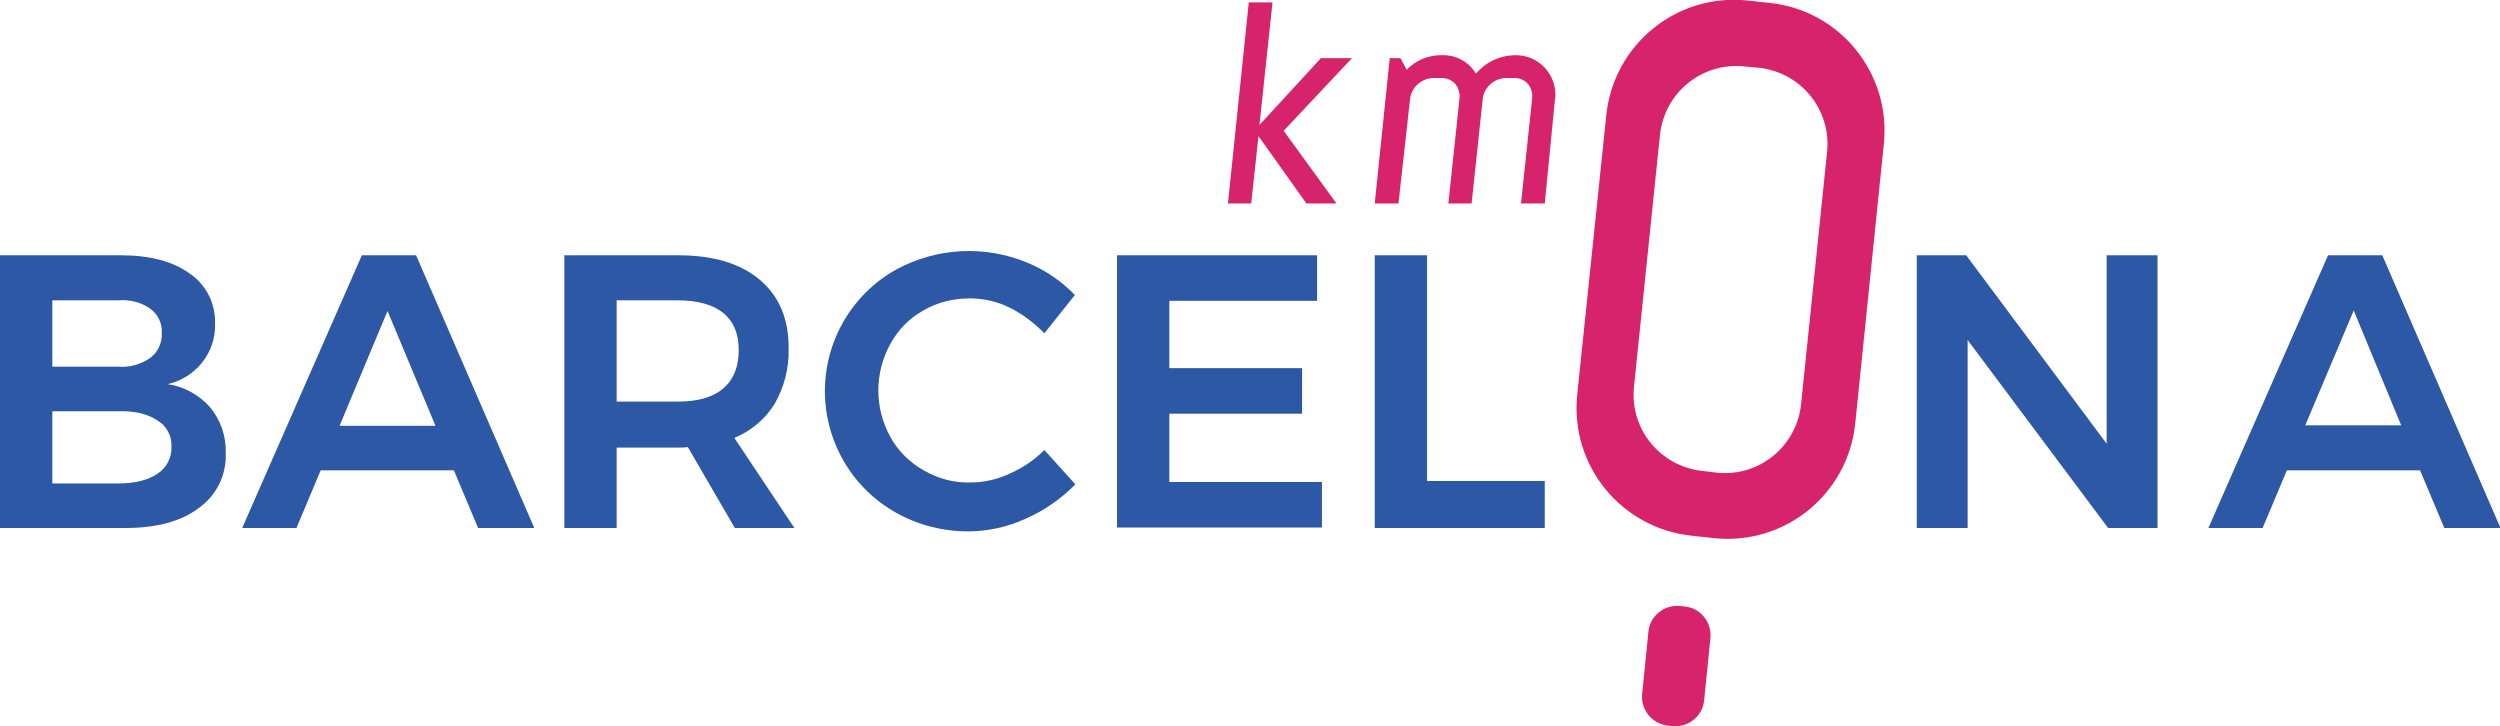 <?xml version="1.0" encoding="utf-8"?>
<!-- Generator: Adobe Illustrator 25.3.1, SVG Export Plug-In . SVG Version: 6.00 Build 0)  -->
<svg version="1.1" id="Calque_1" xmlns="http://www.w3.org/2000/svg" xmlns:xlink="http://www.w3.org/1999/xlink" x="0px" y="0px"
	 viewBox="0 0 516.1 149.9" style="enable-background:new 0 0 516.1 149.9;" xml:space="preserve">
<style type="text/css">
	.st0{fill:#D6236C;}
	.st1{fill:#2D58A5;}
</style>
<path class="st0" d="M383,87.4c-1.5,14.6-14.5,25.2-29.1,23.7c0,0,0,0,0,0l-4.6-0.5c-14.6-1.5-25.2-14.5-23.7-29.1l6-57.7
	c1.5-14.6,14.5-25.2,29.1-23.7l4.6,0.5c14.6,1.5,25.1,14.6,23.6,29.1L383,87.4z M377.2,31.2c0.8-8.6-5.4-16.2-14-17.2l-3.3-0.3
	c-8.6-0.8-16.2,5.4-17.2,14L337.3,80c-0.8,8.6,5.4,16.2,14,17.2l3.3,0.4c8.6,0.8,16.2-5.4,17.2-14L377.2,31.2z"/>
<path class="st1" d="M39.2,56.5c3.4,2.3,5.3,6.2,5.2,10.3c0.2,6-4,11.2-9.8,12.5c3.4,0.5,6.5,2.2,8.8,4.8c2.2,2.7,3.3,6,3.2,9.4
	c0.2,4.5-1.9,8.8-5.6,11.4c-3.7,2.8-8.8,4.1-15.2,4.1H0V52.7h25C31,52.7,35.8,54,39.2,56.5z M31,73.9c1.6-1.2,2.5-3.1,2.4-5.2
	c0.1-2-0.8-3.8-2.4-5c-1.9-1.3-4.2-1.9-6.6-1.7H10.8v13.7h13.7C26.8,75.9,29.1,75.2,31,73.9z M32.5,97.8c1.9-1.2,3-3.4,2.9-5.6
	c0.1-2.2-1-4.3-2.9-5.4c-1.9-1.3-4.6-2-8-1.9H10.8v14.9h13.7C27.9,99.8,30.6,99.1,32.5,97.8z"/>
<path class="st1" d="M98.7,109l-5-11.9H66.2l-5,11.9H50l24.7-56.3h11.2l24.4,56.3L98.7,109z M70.1,87.9h19.8L80,64.2L70.1,87.9z"/>
<path class="st1" d="M151.7,109L142,92.3c-0.7,0.1-1.3,0.1-2,0.1h-12.7V109h-10.8V52.7H140c7.3,0,12.9,1.7,16.9,5.1
	c4,3.4,6,8.2,5.9,14.3c0.1,3.9-0.9,7.8-2.9,11.3c-2,3.2-4.9,5.6-8.3,7L164,109L151.7,109z M127.3,82.9H140c4.1,0,7.2-0.9,9.3-2.7
	c2.1-1.8,3.2-4.4,3.2-7.9s-1.1-6-3.2-7.7c-2.1-1.7-5.3-2.6-9.3-2.6h-12.7V82.9z"/>
<path class="st1" d="M208.4,63.5c-2.6-1.3-5.4-1.9-8.2-1.9c-3.4,0-6.7,0.8-9.6,2.5c-2.9,1.6-5.2,4-6.8,6.9c-3.3,6-3.3,13.2,0,19.2
	c1.6,2.9,4,5.3,6.9,6.9c2.9,1.7,6.2,2.6,9.6,2.5c2.8,0,5.5-0.6,8.1-1.8c2.7-1.2,5.1-2.8,7.2-4.9l6.4,7.1c-3,3-6.4,5.4-10.3,7.1
	c-3.7,1.7-7.8,2.6-11.9,2.6c-5.2,0-10.3-1.3-14.9-3.9c-13.8-7.8-18.7-25.3-10.9-39.2c2.6-4.6,6.5-8.5,11.1-11
	c8.3-4.5,18.2-5,26.9-1.4c3.7,1.5,7.1,3.8,9.9,6.7l-6.3,7.9C213.5,66.7,211.1,64.8,208.4,63.5z"/>
<path class="st1" d="M230.6,52.7h41.3v9.4h-30.5v13.9h27.4v9.4h-27.4v14.1h31.5v9.4h-42.3V52.7z"/>
<path class="st1" d="M283.8,52.7h10.8v46.6h24.3v9.7h-35.1V52.7z"/>
<path class="st1" d="M434.9,52.7h10.5V109h-10.2l-29-38.8V109h-10.5V52.7h10.2l29,38.9L434.9,52.7z"/>
<path class="st1" d="M504.6,109l-5-11.9h-27.5l-5,11.9h-11.2l24.7-56.3h11.2l24.4,56.3L504.6,109z M475.9,87.8h19.8l-9.8-23.7
	L475.9,87.8z"/>
<polygon class="st0" points="269.7,42 259.8,28.1 258.3,42 253.5,42 257.8,0.5 262.7,0.5 260,25.8 272.7,12 279.1,12 265,27 
	275.9,42 "/>
<path class="st0" d="M314,42l2.3-21.7c0.1-1.1-0.2-2.2-0.9-3c-0.7-0.8-1.7-1.2-2.8-1.2h-1.7c-2.5,0.1-4.5,1.9-4.8,4.3L303.8,42H299
	l2.3-21.7c0.1-1.1-0.2-2.2-0.9-3c-0.7-0.8-1.8-1.2-2.8-1.2h-1.7c-2.5,0.1-4.5,1.9-4.8,4.3L288.7,42h-4.9l3.1-30h2.2l1.3,2.4
	c1.8-1.9,4.4-3,7-3h0.3c2.8-0.1,5.5,1.3,7,3.8c1.9-2.3,4.8-3.7,7.8-3.8h0.3c4.5-0.1,8.2,3.5,8.3,8c0,0.4,0,0.8-0.1,1.2L318.9,42
	L314,42z"/>
<path class="st0" d="M339,143.3l1.3-12.9c0.3-3.2,3.2-5.6,6.5-5.3l1,0.1c3.2,0.3,5.6,3.2,5.3,6.5l-1.3,12.9
	c-0.3,3.2-3.2,5.6-6.5,5.3l-1-0.1C341,149.4,338.7,146.5,339,143.3z"/>
</svg>
